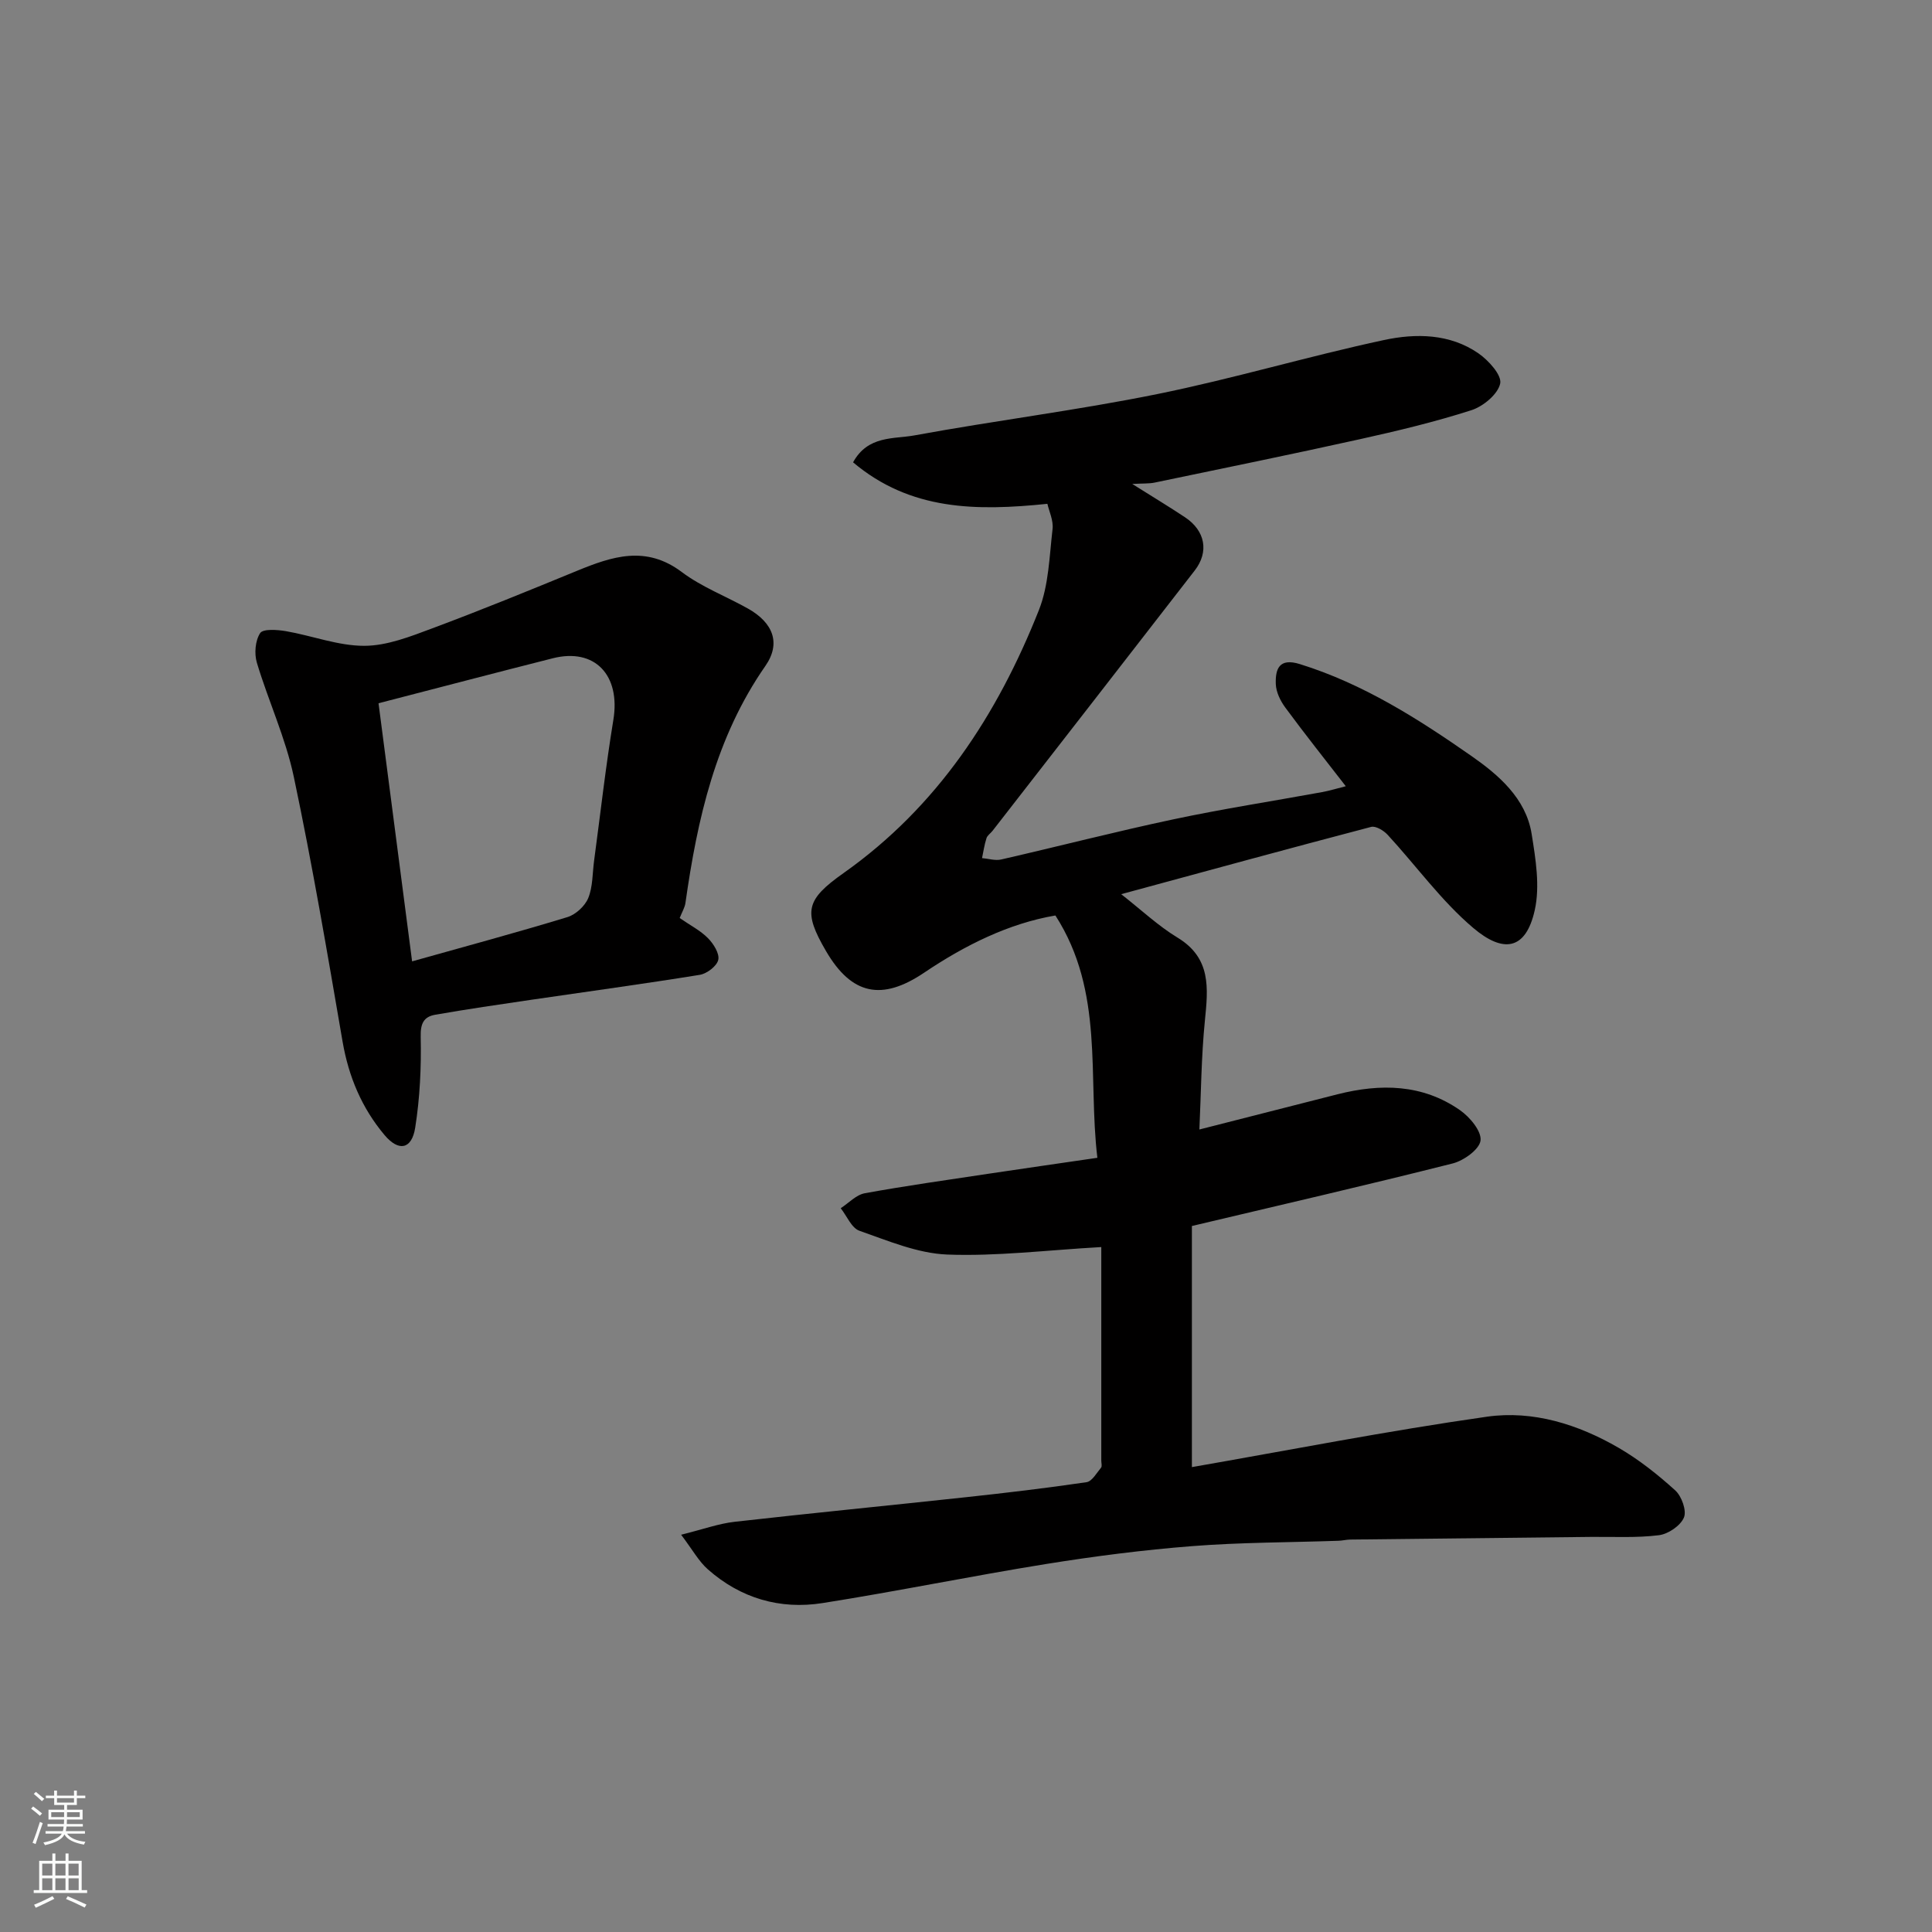 <svg enable-background="new 0 0 400 400" viewBox="0 0 400 400" xmlns="http://www.w3.org/2000/svg"><rect x="0" y="0" width="400" height="400" fill="#808080" stroke="none"/><path d="m141.02 317.75c4.57-1.13 7.78-2.31 11.09-2.68 15.98-1.81 31.99-3.37 47.98-5.1 8.31-.9 16.61-1.88 24.87-3.1 1.13-.17 2.08-1.9 3-3 .25-.3.05-.97.05-1.47 0-14.92 0-29.85 0-44.21-11.46.65-21.71 1.94-31.9 1.55-6.13-.24-12.24-2.85-18.17-4.92-1.64-.57-2.6-3.06-3.88-4.67 1.65-1.07 3.19-2.77 4.98-3.1 8.5-1.55 17.07-2.75 25.62-4.04 7.27-1.09 14.54-2.13 22.54-3.3-2.02-16.82 1.5-34.32-8.69-50.17-9.64 1.64-18.73 6.15-27.2 11.86-8.69 5.85-14.98 4.64-20.31-4.52-4.73-8.12-4.2-10.58 3.65-16.12 19.43-13.73 31.85-32.76 40.44-54.44 2.05-5.17 2.17-11.14 2.83-16.78.21-1.77-.72-3.68-1.07-5.23-14.68 1.51-28.35 1.43-40.23-8.59 3.07-5.61 8.45-4.79 12.73-5.58 16.69-3.07 33.58-5.17 50.2-8.54 15.77-3.19 31.25-7.83 46.99-11.2 6.57-1.41 13.63-1.35 19.56 2.76 2.09 1.45 4.86 4.51 4.5 6.24-.47 2.21-3.5 4.73-5.94 5.52-7.56 2.43-15.33 4.29-23.1 6.01-14.14 3.14-28.34 6.03-42.53 8.99-1.12.23-2.3.15-4.61.28 4.2 2.64 7.62 4.7 10.93 6.9 4.19 2.79 5 7.14 2.01 11.01-13.93 17.99-27.9 35.94-41.87 53.91-.41.52-1.07.94-1.25 1.52-.43 1.34-.63 2.74-.92 4.12 1.32.11 2.72.57 3.95.29 11.89-2.72 23.71-5.78 35.64-8.31 10.2-2.17 20.53-3.76 30.8-5.64 1.6-.29 3.15-.78 4.92-1.22-4.23-5.46-8.48-10.8-12.53-16.3-1.02-1.38-1.9-3.2-1.96-4.86-.11-3.11.69-5.46 4.97-4.13 13.11 4.07 24.55 11.36 35.59 19.07 5.47 3.82 11.23 8.69 12.41 16.1.83 5.18 1.75 10.78.65 15.75-1.86 8.38-6.56 8.95-12.74 3.71-6.61-5.6-11.8-12.86-17.73-19.29-.81-.88-2.46-1.88-3.41-1.63-17.2 4.51-34.34 9.21-51.75 13.93 4.19 3.28 7.67 6.57 11.66 8.99 7.01 4.25 6.34 10.47 5.67 17.19-.75 7.47-.79 15.01-1.14 22.54 9.73-2.48 19.16-4.9 28.6-7.29 8.89-2.25 17.59-2.14 25.37 3.3 2.03 1.42 4.47 4.34 4.24 6.27-.22 1.83-3.47 4.17-5.77 4.75-17.67 4.46-35.43 8.55-53.99 12.95v49.92c20.1-3.5 40.53-7.51 61.1-10.44 9.51-1.35 18.87 1.58 27.24 6.44 4.21 2.44 8.11 5.54 11.73 8.82 1.33 1.2 2.4 4.2 1.8 5.62-.72 1.7-3.25 3.42-5.19 3.66-4.64.58-9.38.3-14.08.35-16.61.18-33.21.36-49.82.55-.82.01-1.63.23-2.45.25-10.1.35-20.23.32-30.29 1.11-10.11.79-20.21 2.09-30.23 3.7-15.46 2.49-30.81 5.65-46.28 8.09-8.81 1.39-16.96-.99-23.73-6.97-1.91-1.68-3.17-4.04-5.55-7.18z" fill="#010000"/><path d="m140.72 190.07c2.2 1.52 4.29 2.58 5.85 4.16 1.15 1.16 2.43 3.19 2.14 4.49-.28 1.29-2.35 2.87-3.83 3.11-11.62 1.88-23.28 3.46-34.93 5.17-6.62.97-13.25 1.94-19.84 3.09-2.34.41-3.08 1.77-3.01 4.56.14 6.28-.16 12.65-1.14 18.84-.71 4.47-3.4 4.99-6.32 1.54-4.71-5.59-7.45-12.07-8.71-19.36-3.15-18.32-6.26-36.65-10.1-54.83-1.7-8.06-5.27-15.71-7.65-23.64-.56-1.88-.34-4.56.68-6.12.6-.92 3.53-.71 5.31-.41 5.45.94 10.84 3.05 16.26 3.04 4.71-.01 9.55-1.93 14.1-3.63 10.05-3.75 19.99-7.81 29.91-11.89 7.3-3 14.29-5.34 21.71.24 4.13 3.11 9.15 5.01 13.71 7.57 5.2 2.92 6.88 7.17 3.6 11.88-10.31 14.82-14.08 31.7-16.55 49.09-.13.92-.67 1.79-1.19 3.1zm-55.4 8.97c10.92-3.07 21.59-5.94 32.15-9.16 1.73-.53 3.64-2.29 4.32-3.95.96-2.34.86-5.13 1.21-7.72 1.31-9.73 2.4-19.49 3.99-29.17 1.52-9.25-3.83-14.96-12.55-12.75-11.78 2.98-23.53 6.07-36.07 9.31 2.3 17.75 4.58 35.28 6.95 53.44z" fill="#010000"/><g fill="#fafbfa"><path d="m6.44 374.46.42-.45c.65.47 1.27.95 1.85 1.44l-.45.49c-.65-.56-1.25-1.06-1.82-1.48m.93 7.33-.63-.26c.55-1.36 1.05-2.8 1.52-4.33.19.1.38.19.59.27-.46 1.29-.95 2.73-1.48 4.32m-.38-10.38.44-.42c.43.34 1.01.82 1.74 1.44l-.49.49c-.53-.51-1.09-1.01-1.69-1.51m2.5.35h1.72v-1.04h.59v1.04h3.52v-1.04h.59v1.04h1.75v.53h-1.75v1.42h-2.03v.97h3.22v2.03h-3.24c0 .35-.01.66-.03.93h3.32v.53h-3.37c-.03.27-.08.58-.15.94h3.96v.53h-3.71c.67.92 1.93 1.48 3.79 1.68-.13.24-.23.44-.29.59-2.13-.38-3.48-1.08-4.04-2.12-.43.97-1.77 1.72-4.03 2.23-.09-.19-.2-.37-.33-.55 2.1-.42 3.37-1.03 3.81-1.83h-3.36v-.53h3.58c.08-.29.13-.61.16-.94h-3.33v-.53h3.39c.02-.27.04-.58.04-.93h-3.23v-2.03h3.25v-.97h-2.07v-1.42h-1.73zm1.12 3.44v1h2.65c.01-.3.02-.44.01-.4v-.25-.35zm1.19-2h3.52v-.91h-3.52zm4.71 2h-2.63v.59c0 .15-.01.28-.01.4h2.64z"/><path d="m13.56 383.74h.63v1.52h2.72v6.07h1.13v.6h-11.06v-.6h1.13v-6.07h2.73v-1.52h.63v1.52h2.1v-1.52zm-2.69 8.83.38.56c-1.24.63-2.53 1.25-3.85 1.85-.1-.21-.21-.42-.34-.63 1.36-.55 2.63-1.15 3.81-1.78m-2.13-4.27h2.1v-2.45h-2.1zm0 3.04h2.1v-2.46h-2.1zm2.72-3.04h2.1v-2.45h-2.1zm0 3.04h2.1v-2.46h-2.1zm6.07 3.6c-1.41-.71-2.7-1.3-3.86-1.78l.35-.56c1.45.62 2.75 1.19 3.88 1.72zm-1.25-9.09h-2.1v2.45h2.1zm-2.09 5.49h2.1v-2.46h-2.1z"/></g></svg>